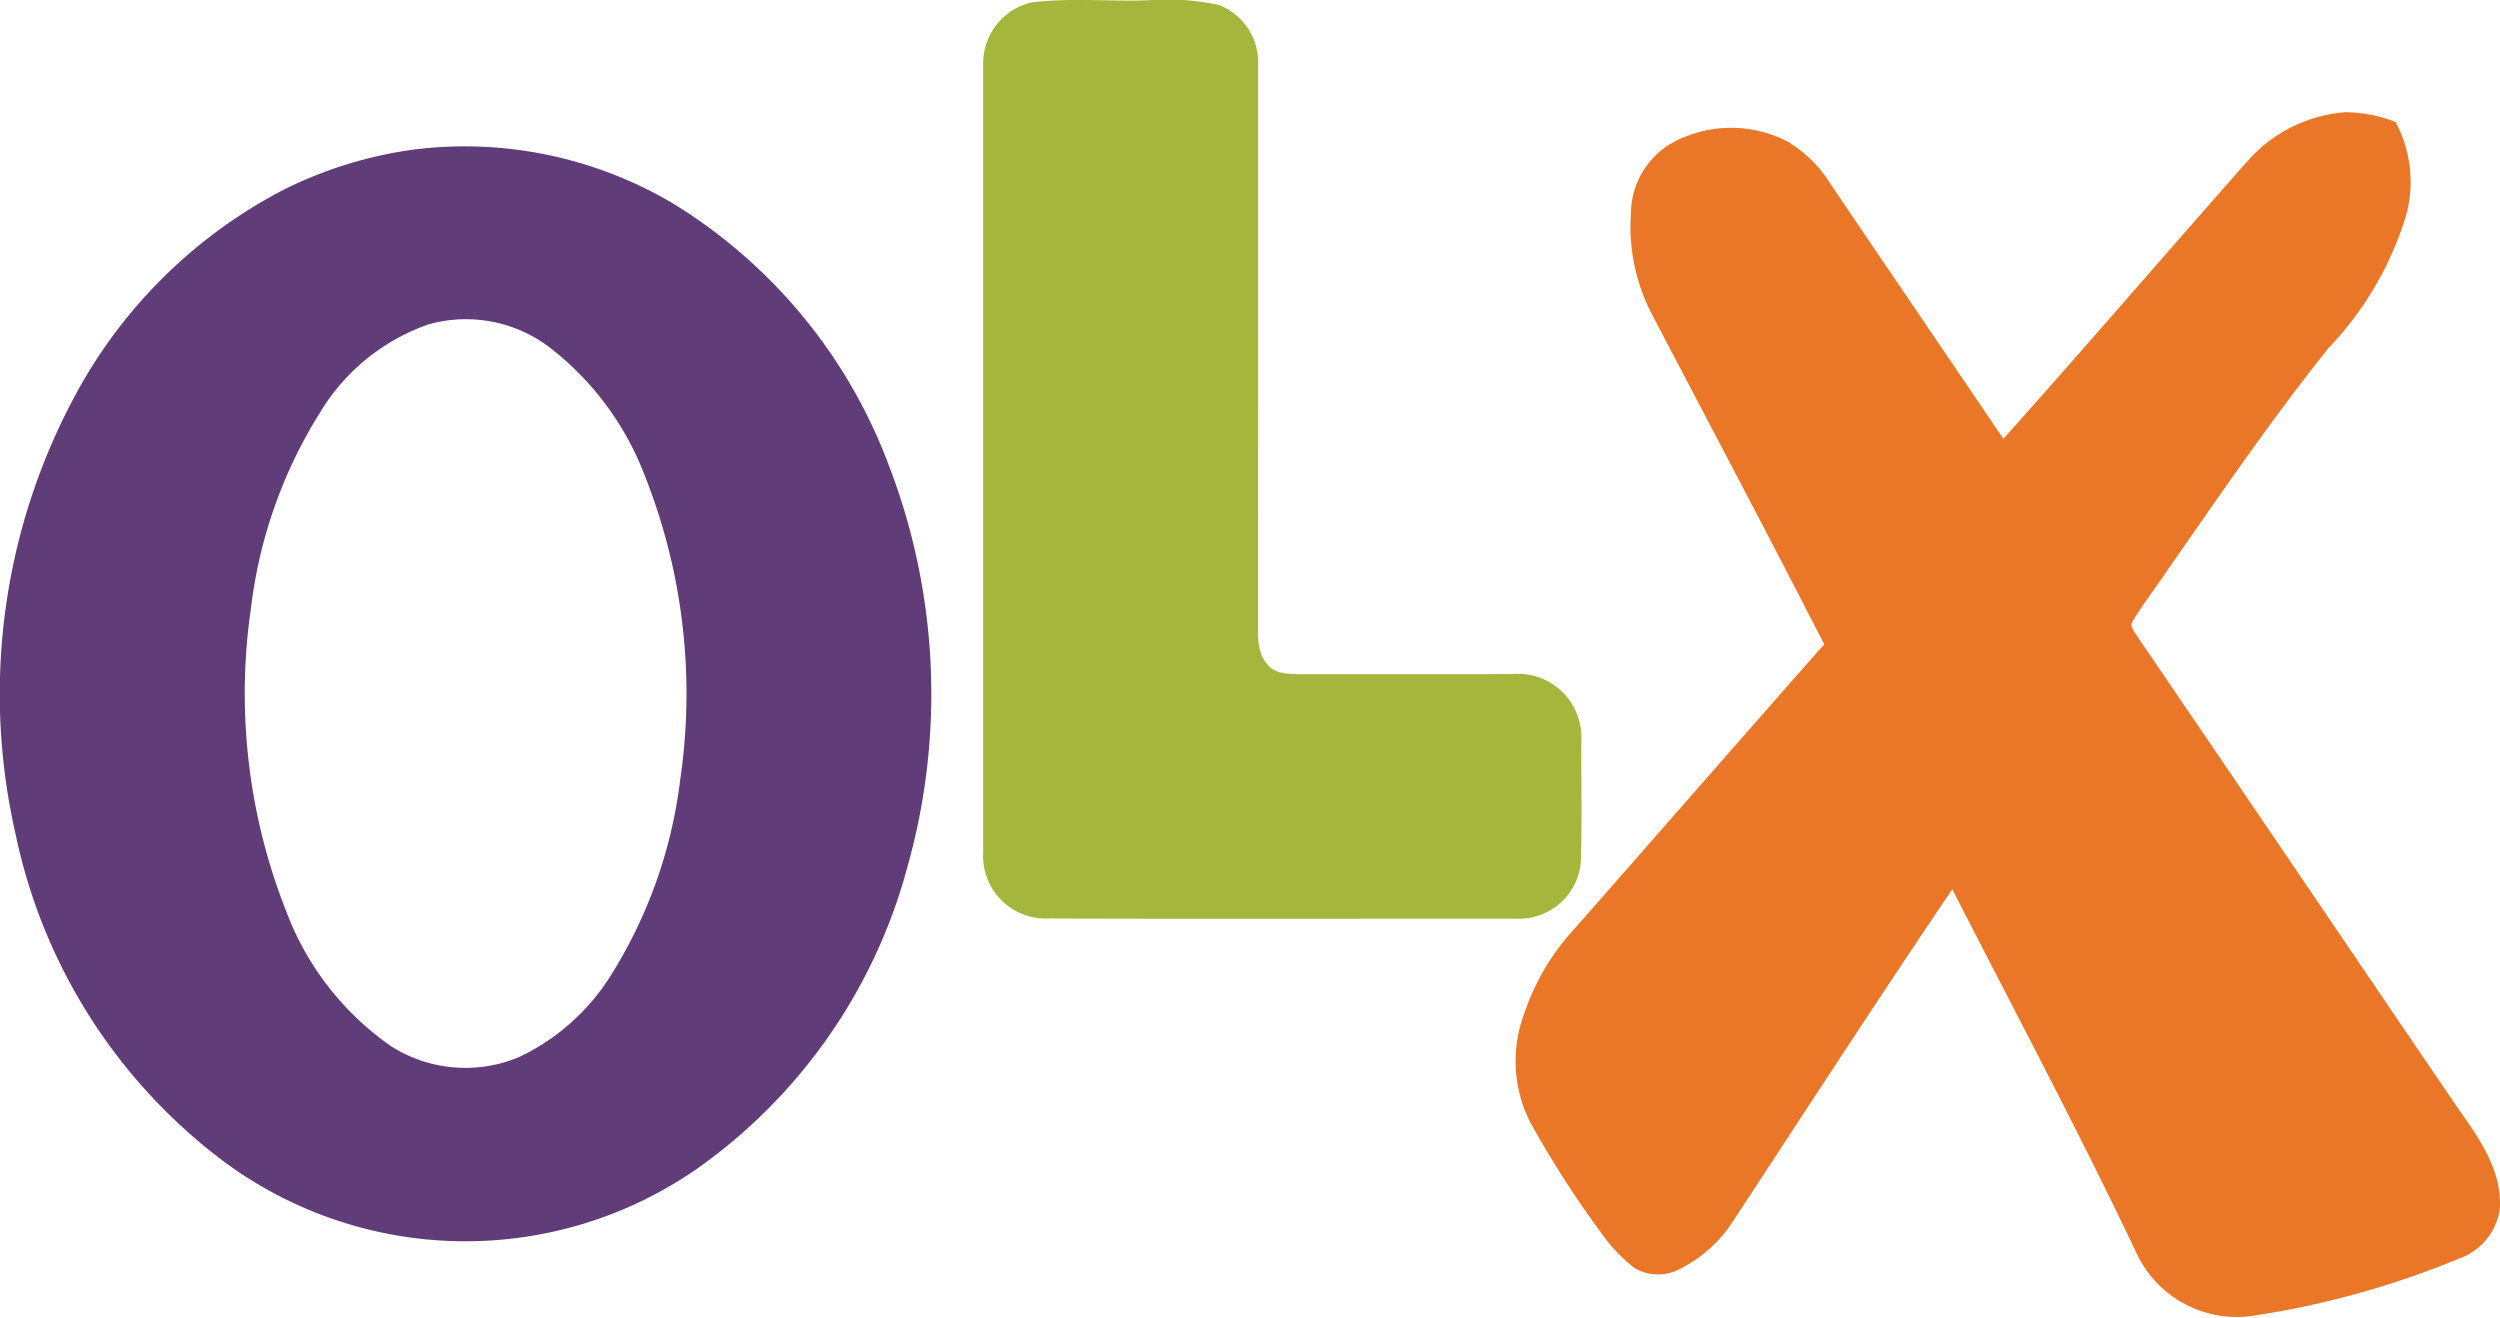<svg xmlns="http://www.w3.org/2000/svg" width="133.832" height="70.537" viewBox="0 0 133.832 70.537"><g transform="translate(-960.268 -244.876)"><path d="M1015.481,245.008c2.054-.258,4.137-.046,6.2-.114a13.272,13.272,0,0,1,3.841.248,3.307,3.307,0,0,1,2.1,3.164q0,14.713-.005,29.426c.027.916-.161,1.986.516,2.729.417.517,1.143.485,1.744.509,3.779-.009,7.556,0,11.333-.009a3.4,3.4,0,0,1,3.712,3.518c-.012,2.167.039,4.338-.024,6.507a3.324,3.324,0,0,1-3.443,3.07c-8.447-.007-16.9.02-25.34-.012a3.35,3.35,0,0,1-3.216-3.534q0-21.095,0-42.186a3.366,3.366,0,0,1,2.571-3.316Z" fill="#a4b63b"/><path d="M1080.493,253.609a7.76,7.76,0,0,1,5.33-2.725,7.486,7.486,0,0,1,2.685.523,6.777,6.777,0,0,1,.56,5.021,17.838,17.838,0,0,1-4.164,7.1c-3.059,3.825-5.821,7.876-8.622,11.891-.582.88-1.236,1.711-1.785,2.613-.319.323.057.666.212.953,5.773,8.457,11.5,16.944,17.268,25.406,1.088,1.522,2.241,3.234,2.114,5.191a3.32,3.32,0,0,1-2.209,2.68,47.009,47.009,0,0,1-11.071,3.06,5.927,5.927,0,0,1-6.14-3.3c-3.131-6.6-6.569-13.044-9.892-19.546-3.981,5.893-7.856,11.856-11.754,17.8a7.212,7.212,0,0,1-2.919,2.573,2.439,2.439,0,0,1-2.39-.129,9.163,9.163,0,0,1-1.848-2.006,53.122,53.122,0,0,1-3.676-5.752,7.216,7.216,0,0,1-.313-5.86,12.5,12.5,0,0,1,2.691-4.524c4.454-5.066,8.888-10.151,13.353-15.211-3.038-5.941-6.172-11.837-9.266-17.752a10.164,10.164,0,0,1-1.08-5.339,4.4,4.4,0,0,1,2.066-3.67,6.572,6.572,0,0,1,6.282-.171,6.8,6.8,0,0,1,2.31,2.248c3.082,4.569,6.192,9.119,9.279,13.684,4.371-4.883,8.642-9.855,12.979-14.767Z" fill="#ea7628"/><path d="M982.509,252.871a21.872,21.872,0,0,1,13.848,2.934,27.9,27.9,0,0,1,11.507,14.02,34.084,34.084,0,0,1,.986,21.435,28.93,28.93,0,0,1-11.119,16.076,21.723,21.723,0,0,1-25.571-.349A29.423,29.423,0,0,1,961.1,289.519a33.671,33.671,0,0,1,3.233-23.552,26.562,26.562,0,0,1,11.084-10.916,22.252,22.252,0,0,1,7.09-2.18Zm.711,9.366a11.011,11.011,0,0,0-5.83,4.738,25.363,25.363,0,0,0-3.69,10.479,31.714,31.714,0,0,0,1.9,16.232,15.374,15.374,0,0,0,5.587,7.186,7.413,7.413,0,0,0,6.848.6A11.644,11.644,0,0,0,993,297.039a25.385,25.385,0,0,0,3.676-10.381,31.681,31.681,0,0,0-1.941-16.447,15.693,15.693,0,0,0-5.216-6.866,7.412,7.412,0,0,0-6.3-1.108Z" fill="#603d78"/></g></svg>
